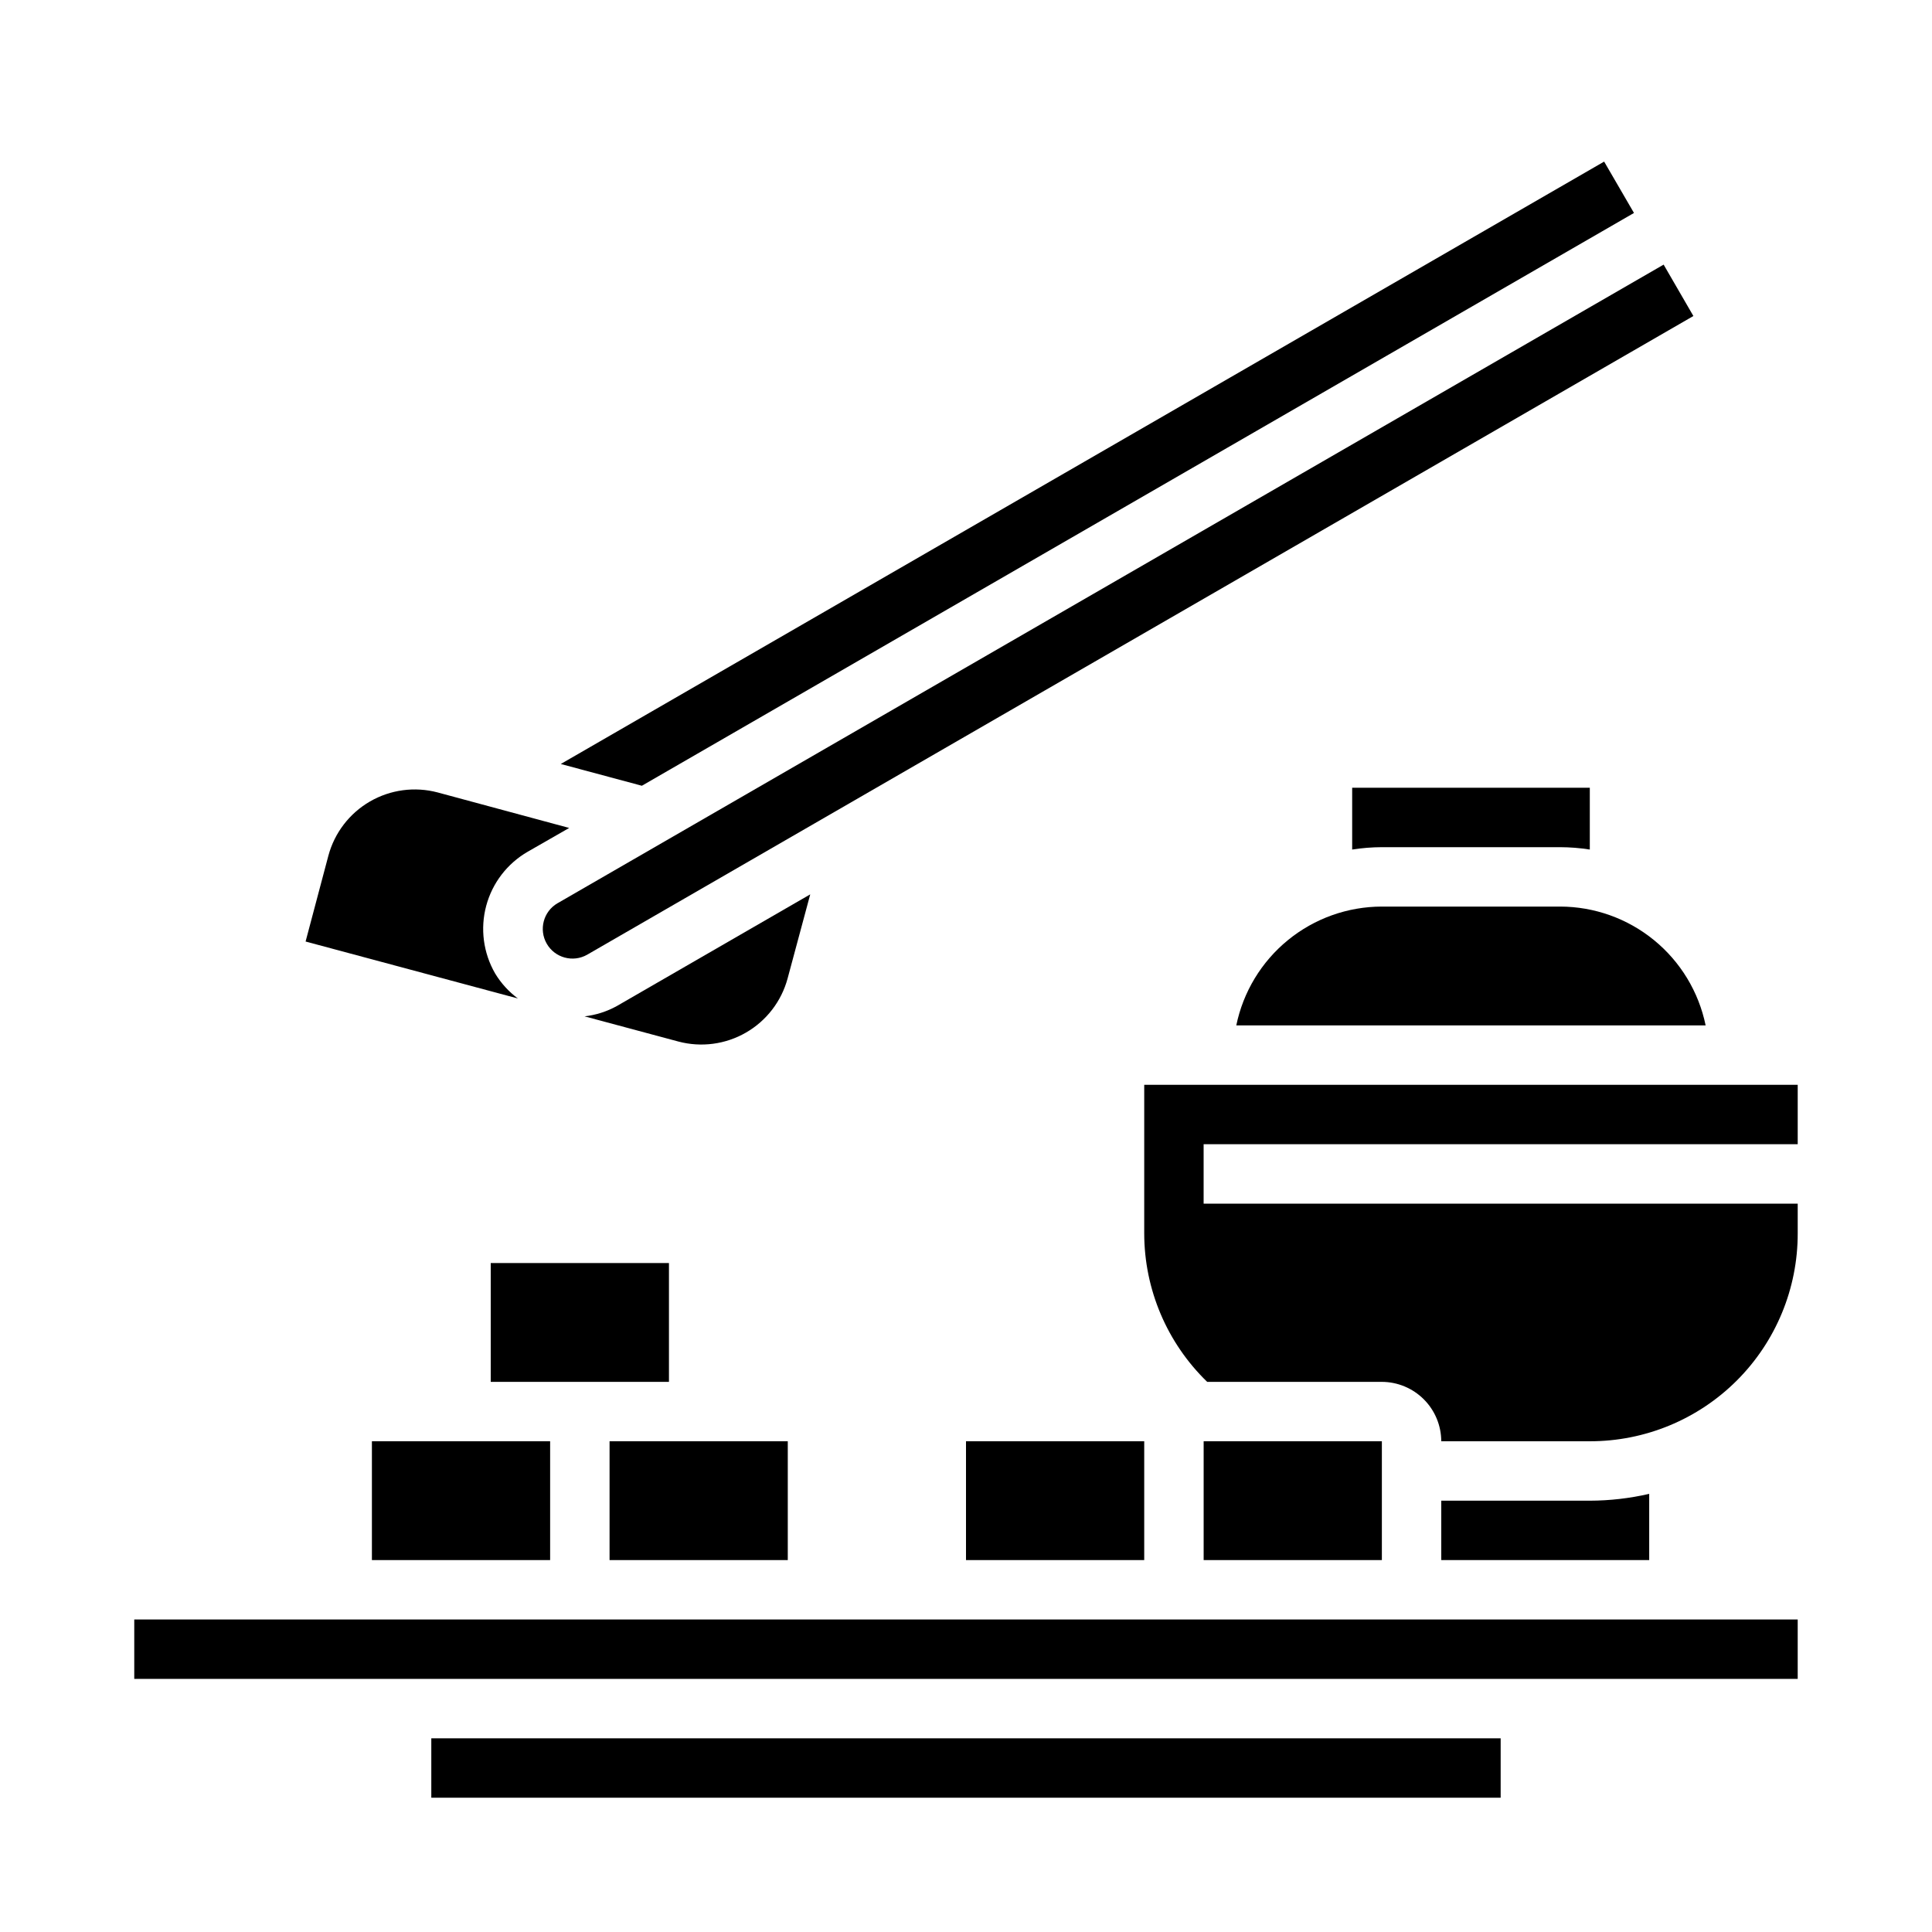 <?xml version="1.0" encoding="UTF-8"?>
<!-- Uploaded to: SVG Repo, www.svgrepo.com, Generator: SVG Repo Mixer Tools -->
<svg fill="#000000" width="800px" height="800px" version="1.1" viewBox="144 144 512 512" xmlns="http://www.w3.org/2000/svg">
 <g>
  <path d="m400 525.95h47.23v31.488h-47.23z"/>
  <path d="m242.56 525.95h47.23v31.488h-47.23z"/>
  <path d="m305.54 525.95h47.23v31.488h-47.23z"/>
  <path d="m179.58 573.18h440.83v15.742h-440.83z"/>
  <path d="m258.3 604.67h283.39v15.742h-283.39z"/>
  <path d="m274.05 478.72h47.23v31.488h-47.23z"/>
  <path d="m525.95 541.7v15.742h55.105v-17.555c-5.164 1.191-10.445 1.797-15.742 1.812z"/>
  <path d="m557.44 368.51c2.637 0.008 5.269 0.219 7.875 0.629v-16.375h-62.977v16.375c2.602-0.41 5.234-0.621 7.871-0.629z"/>
  <path d="m462.98 525.95h47.23v31.488h-47.23z"/>
  <path d="m447.23 470.85c0.012 14.836 6.031 29.035 16.688 39.359h46.289c4.172 0.012 8.168 1.676 11.117 4.625 2.953 2.949 4.613 6.945 4.625 11.117h39.363c14.617 0.02 28.645-5.777 38.984-16.117 10.336-10.34 16.137-24.363 16.117-38.984v-7.871h-157.44v-15.746h157.44v-15.742h-173.18z"/>
  <path d="m471.63 415.74h124.38c-1.828-8.883-6.66-16.867-13.688-22.602-7.027-5.738-15.816-8.875-24.887-8.887h-47.23c-9.07 0.012-17.859 3.148-24.887 8.887-7.023 5.734-11.859 13.719-13.688 22.602z"/>
  <path d="m577 200.45 0.023-0.008-7.91-13.617-276.5 159.64 21.488 5.769z"/>
  <path d="m592.75 227.72-7.871-13.594-293.14 169.25-0.004-0.004c-3.734 2.191-5 6.981-2.836 10.73 2.164 3.746 6.945 5.043 10.707 2.906l293.14-169.25z"/>
  <path d="m323.79 420.02c6.051 1.605 12.492 0.75 17.914-2.383s9.383-8.285 11.016-14.328l6-22.293-51.246 29.59c-2.648 1.465-5.555 2.394-8.559 2.738z"/>
  <path d="m283.86 369.71 10.98-6.297-34.879-9.414c-6.059-1.598-12.5-0.734-17.922 2.402-5.418 3.137-9.379 8.293-11.008 14.34l-6.047 22.773 56.27 15.098c-2.43-1.797-4.484-4.055-6.047-6.644-3.129-5.422-3.977-11.871-2.356-17.922 1.621-6.047 5.582-11.207 11.008-14.336z"/>
 </g>
</svg>
